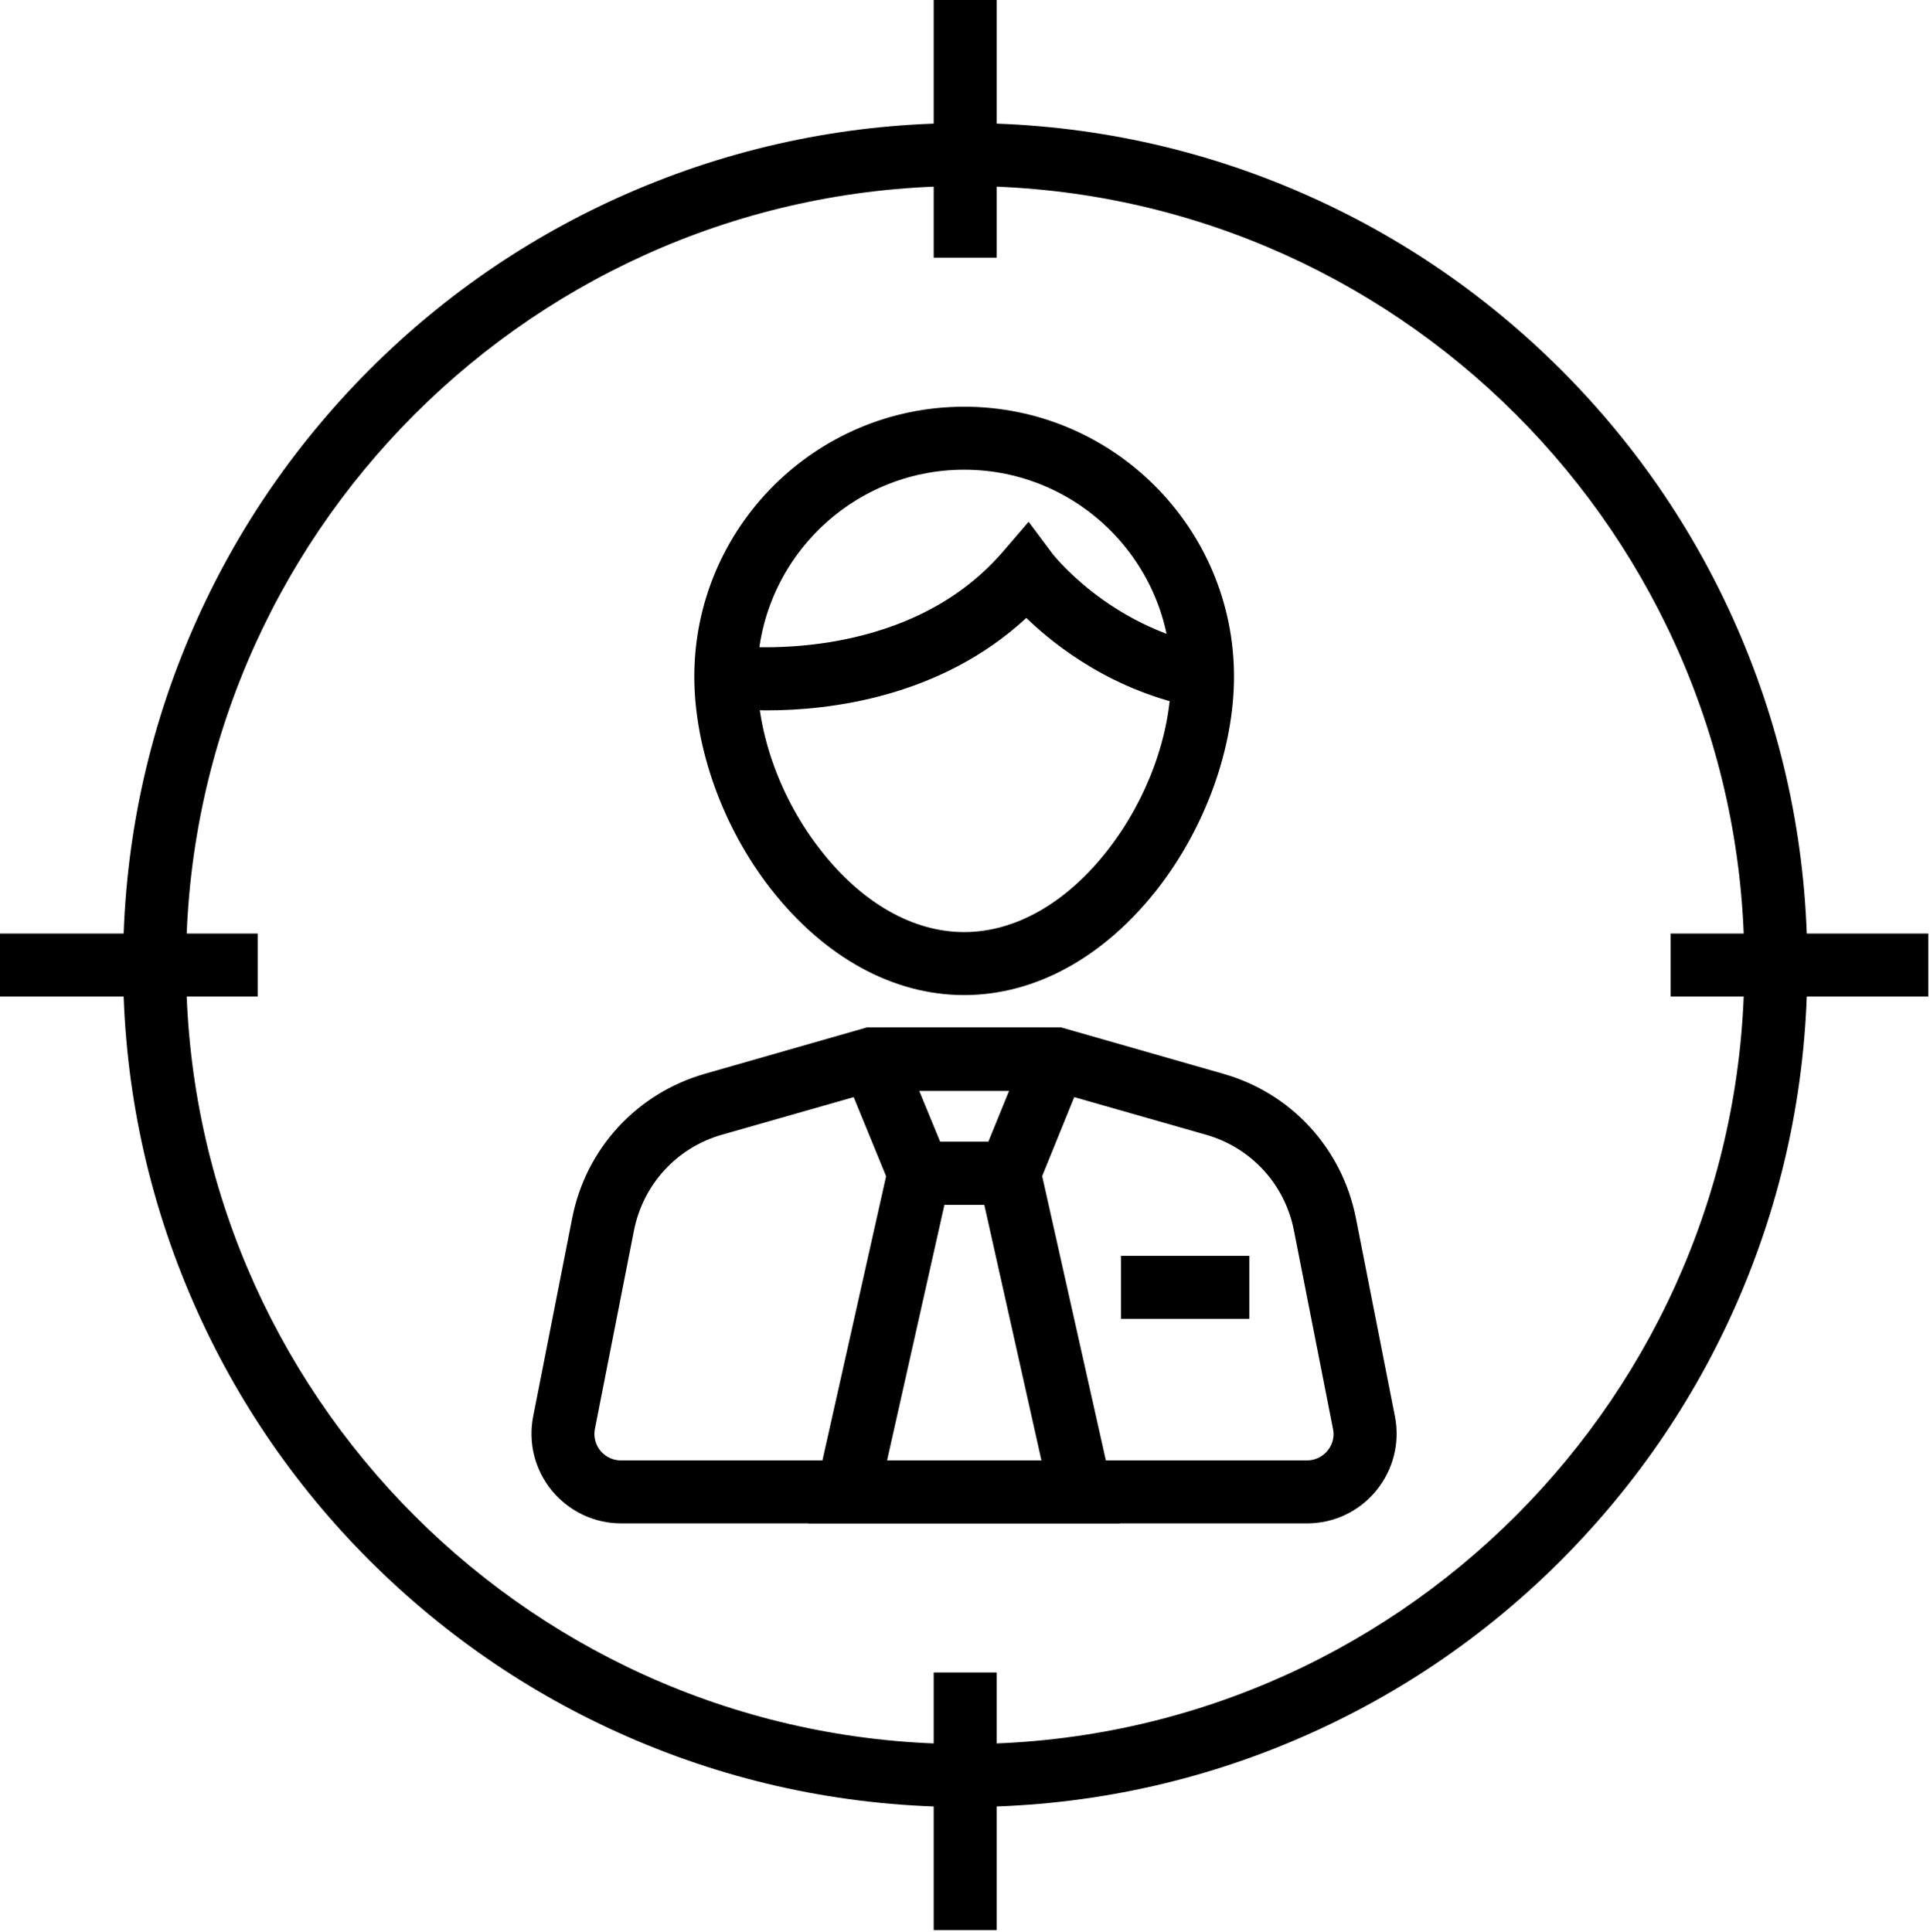 <?xml version="1.0" encoding="UTF-8" standalone="no"?> <svg xmlns="http://www.w3.org/2000/svg" xmlns:xlink="http://www.w3.org/1999/xlink" xmlns:serif="http://www.serif.com/" width="100%" height="100%" viewBox="0 0 919 920" xml:space="preserve" style="fill-rule:evenodd;clip-rule:evenodd;stroke-linejoin:round;stroke-miterlimit:2;"> <g transform="matrix(1,0,0,1,-52.9,-52.4)"> <path d="M512.5,913C458.4,913 405.8,902.4 356.4,881.5C308.6,861.3 265.8,832.4 228.9,795.6C192.1,758.8 163.2,715.9 143,668.1C122.1,618.6 111.5,566.1 111.5,512C111.5,457.9 122.1,405.3 143,355.9C163.2,308.1 192.1,265.3 228.9,228.4C265.7,191.6 308.6,162.7 356.4,142.5C405.9,121.6 458.4,111 512.5,111C566.6,111 619.2,121.6 668.6,142.5C716.4,162.7 759.2,191.6 796.1,228.4C832.9,265.2 861.8,308.1 882,355.9C902.9,405.4 913.5,457.9 913.5,512C913.5,566.1 902.9,618.7 882,668.1C861.8,715.9 832.9,758.7 796.1,795.6C759.3,832.4 716.4,861.3 668.6,881.5C619.2,902.4 566.6,913 512.5,913ZM512.5,141C307.9,141 141.5,307.4 141.5,512C141.5,716.6 307.9,883 512.5,883C717.1,883 883.5,716.6 883.5,512C883.5,307.4 717.1,141 512.5,141Z" style="fill-rule:nonzero;"></path> </g> <g transform="matrix(1,0,0,1,-52.9,-52.4)"> <rect x="497.5" y="52.4" width="30" height="122.7"></rect> </g> <g transform="matrix(1,0,0,1,-52.9,-52.4)"> <rect x="497.5" y="848.9" width="30" height="122.7"></rect> </g> <g transform="matrix(1,0,0,1,-52.9,-52.4)"> <rect x="52.9" y="497" width="122.7" height="30"></rect> </g> <g transform="matrix(1,0,0,1,-52.9,-52.4)"> <rect x="848.4" y="497" width="122.7" height="30"></rect> </g> <g transform="matrix(1,0,0,1,-52.9,-52.4)"> <path d="M512,526.3C478.1,526.3 445.4,508.3 419.9,475.7C397.1,446.5 383.5,408.7 383.5,374.6C383.5,303.7 441.2,246.1 512,246.1C582.9,246.1 640.5,303.8 640.5,374.6C640.5,408.7 626.9,446.4 604.1,475.7C578.6,508.3 545.9,526.3 512,526.3ZM512,276.1C457.7,276.1 413.5,320.3 413.5,374.6C413.5,402.2 424.7,433.1 443.6,457.2C463.2,482.4 487.6,496.3 512,496.3C536.4,496.3 560.8,482.4 580.4,457.2C599.2,433.1 610.5,402.2 610.5,374.6C610.5,320.3 566.3,276.1 512,276.1Z" style="fill-rule:nonzero;"></path> </g> <g transform="matrix(1,0,0,1,-52.9,-52.4)"> <path d="M543.6,626.2L480.4,626.2L457.6,570.5C454.9,564.2 455.4,557.1 459.1,551.3C462.9,545.4 469.3,541.8 476.3,541.8L547.5,541.8C554.5,541.8 561,545.3 564.7,551.3C568.4,557.1 568.9,564.2 566.2,570.5L543.6,626.2ZM500.6,596.2L523.5,596.2L533.4,571.9L490.6,571.9L500.6,596.2Z" style="fill-rule:nonzero;"></path> </g> <g transform="matrix(1,0,0,1,-52.9,-52.4)"> <path d="M586.2,777.9L437.8,777.9L478.5,596.2L545.5,596.2L586.2,777.9ZM475.3,747.9L548.8,747.9L521.6,626.2L502.6,626.2L475.3,747.9Z" style="fill-rule:nonzero;"></path> </g> <g transform="matrix(1,0,0,1,-52.9,-52.4)"> <path d="M418.2,390.7C405.7,390.7 397.5,389.6 396.4,389.5L400.6,359.8L398.5,374.7L400.6,359.8C401.4,359.9 482.9,370.4 530.5,315.1L542.7,300.9L553.9,315.9C554.1,316.2 580.7,350.6 628.5,360L622.7,389.4C583.3,381.7 556,360.6 541.6,346.7C500.5,384.7 447.5,390.7 418.2,390.7Z" style="fill-rule:nonzero;"></path> </g> <g transform="matrix(1,0,0,1,-52.9,-52.4)"> <rect x="586.7" y="650.5" width="61.1" height="30"></rect> </g> <g transform="matrix(1,0,0,1,-52.9,-52.4)"> <path d="M675.3,777.9L348.7,777.9C335.9,777.9 323.9,772.2 315.7,762.3C307.6,752.4 304.3,739.5 306.8,726.9L325.4,632.4C331.9,599.4 356.1,573.1 388.5,563.8L465.7,541.7L558.2,541.7L635.4,563.8C667.8,573 691.9,599.3 698.5,632.4L717.1,726.9C719.6,739.5 716.3,752.4 708.2,762.3C700.1,772.2 688.1,777.9 675.3,777.9ZM469.9,571.9L396.7,592.8C375.2,598.9 359.2,616.4 354.8,638.3L336.2,732.8C335.2,737.9 337.4,741.6 338.8,743.3C340.2,745 343.4,747.9 348.6,747.9L675.2,747.9C680.4,747.9 683.6,745 685,743.3C686.4,741.6 688.7,737.9 687.6,732.8L669,638.3C664.7,616.4 648.6,598.9 627.1,592.8L553.9,571.9L469.9,571.9Z" style="fill-rule:nonzero;"></path> </g> </svg> 